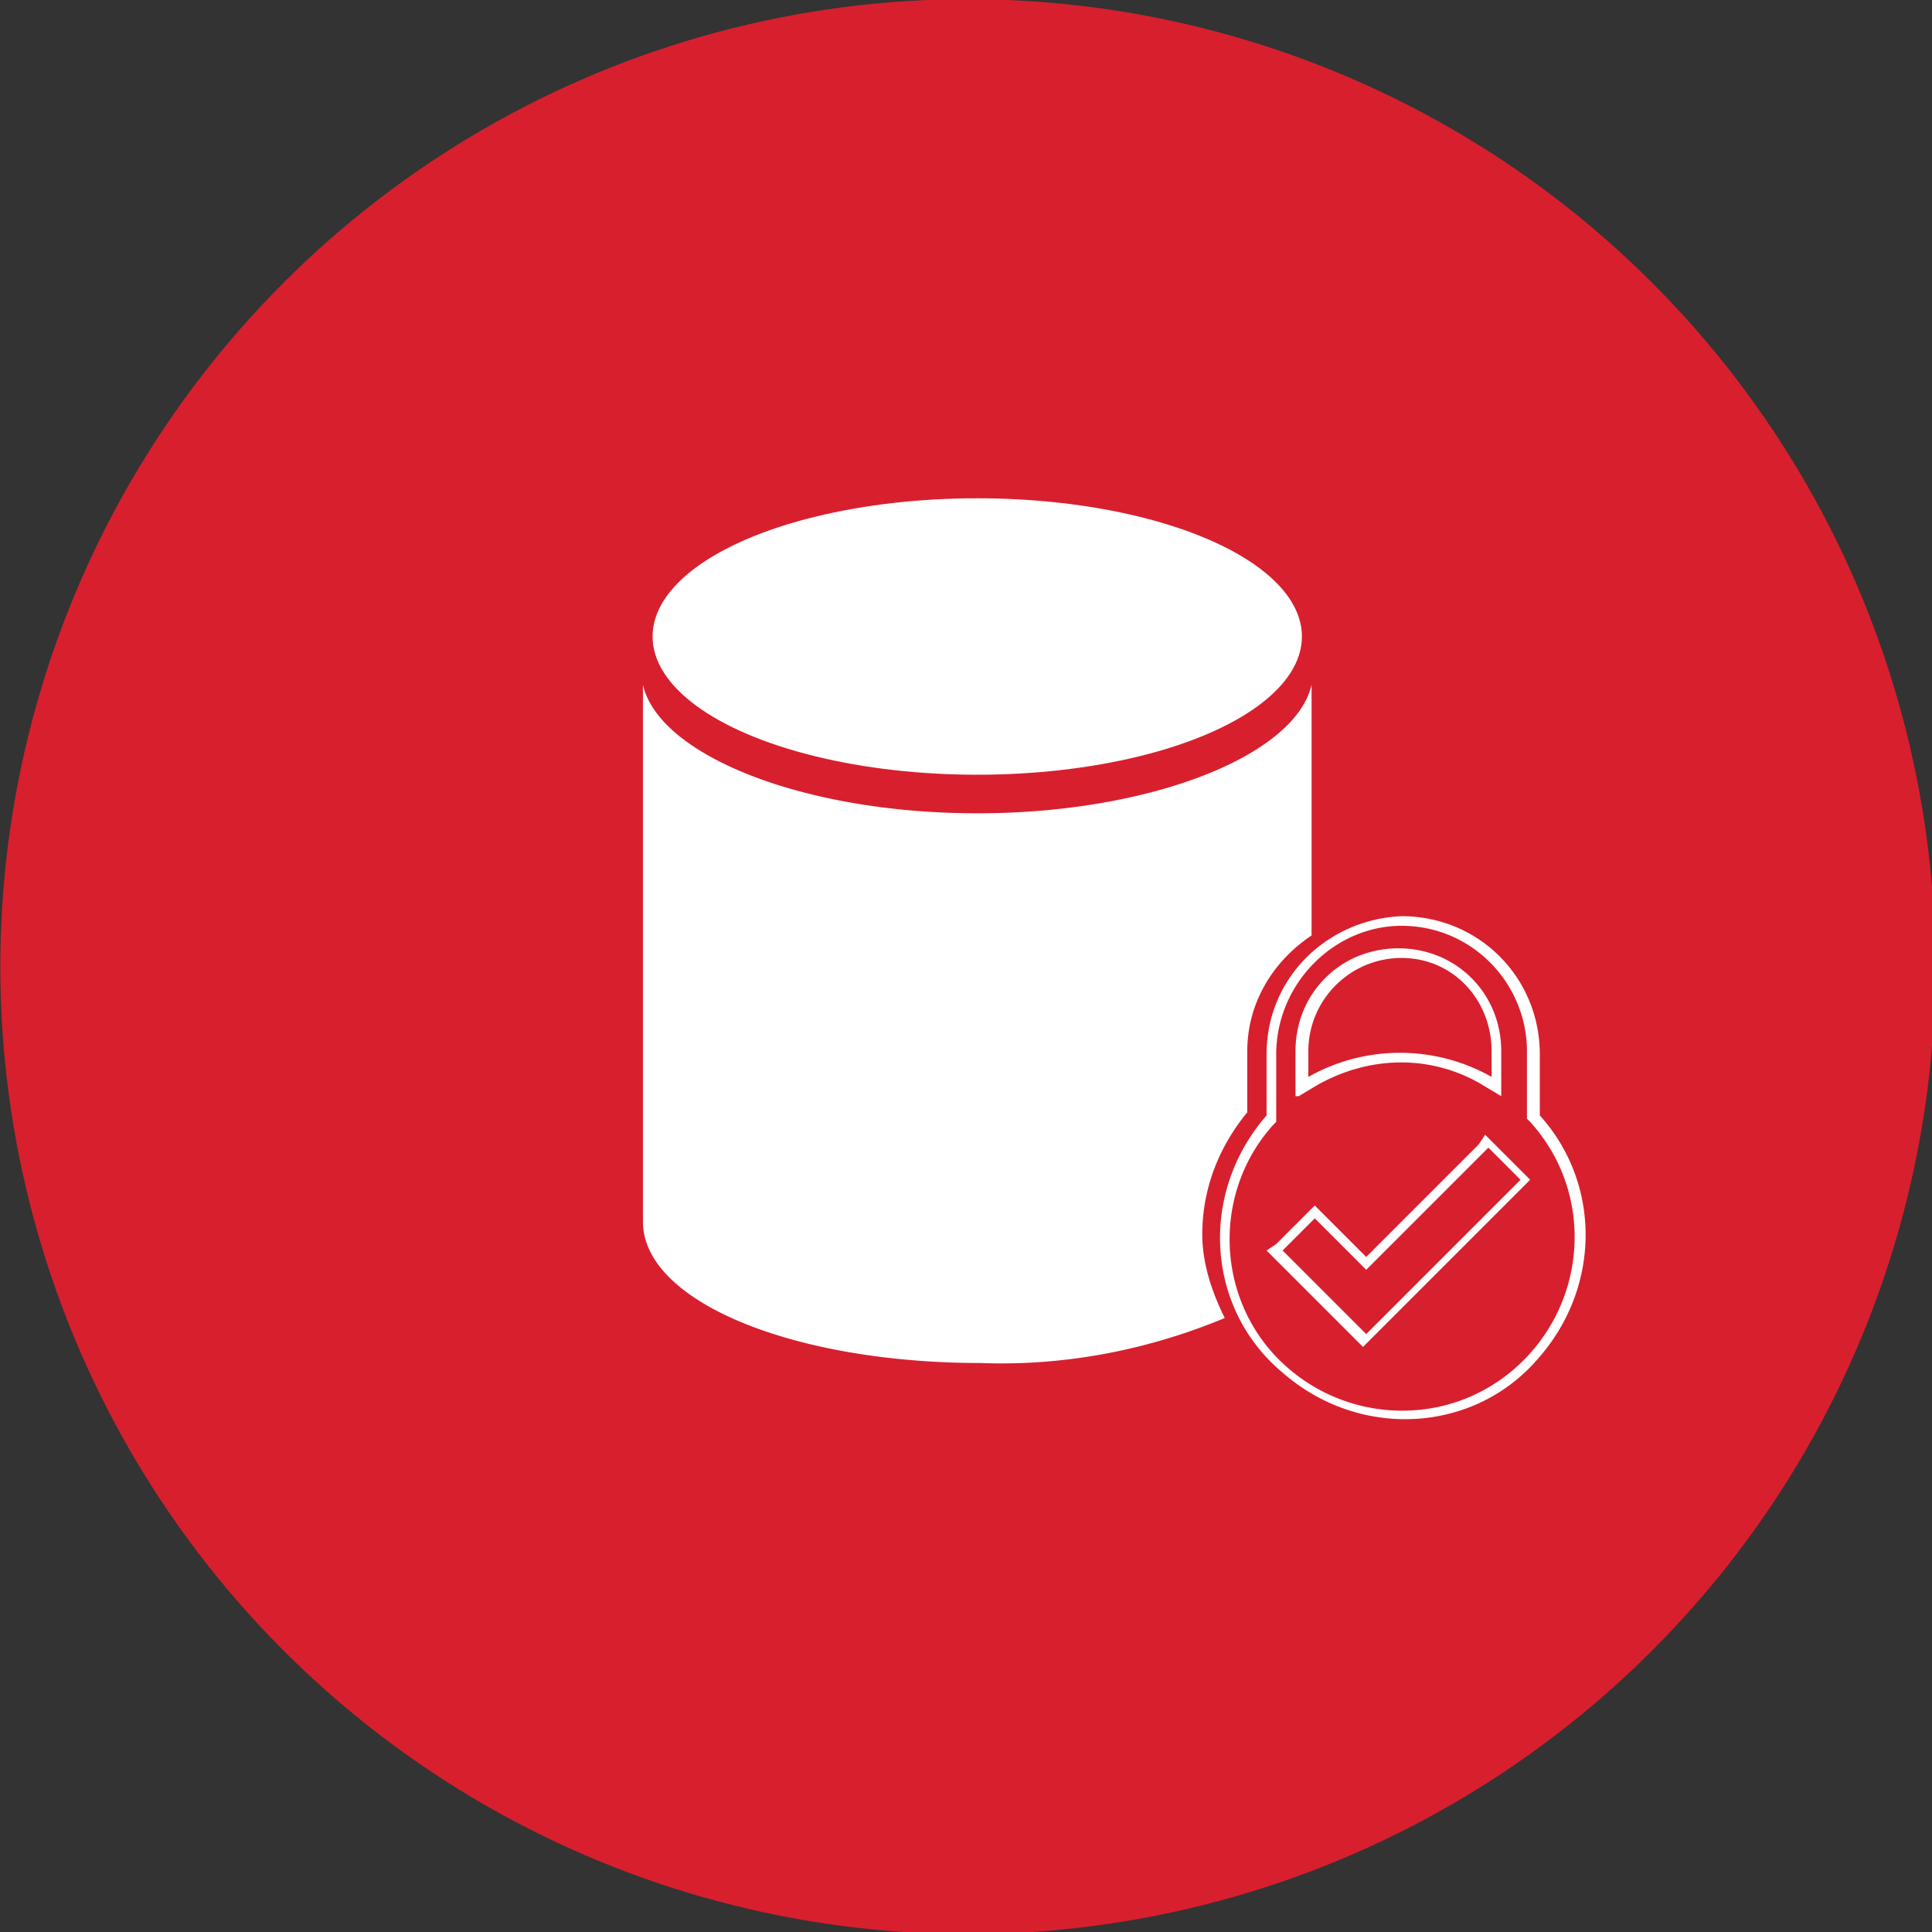 <svg xmlns="http://www.w3.org/2000/svg" viewBox="0 0 60.1 60.1"><rect x="0" y="0" width="60.1" height="60.1" fill="#333333" stroke="none"/><circle transform="matrix(.707 -.707 .707 .707 -12.455 30.07)" cx="30.1" cy="30.1" r="30.1" fill="#d81f2e"/><g fill="#fff"><ellipse cx="30.4" cy="19.8" rx="10.1" ry="4.3"/><path d="M37.4 38.4c0-1.4.5-2.7 1.4-3.8v-1.9c0-1.5.8-2.8 2-3.6v-7.8c-.5 2.2-5 4-10.4 4s-9.9-1.8-10.4-4V38c0 2.5 4.7 4.4 10.5 4.4 2.6.1 5.2-.4 7.6-1.4-.4-.8-.7-1.7-.7-2.6zm6.2-9.6c2.2 0 3.9 1.8 3.9 3.9v2.1l.1.1c2 2.2 1.8 5.6-.4 7.6s-5.6 1.8-7.6-.4c-1.8-2-1.8-5.1 0-7.1l.1-.1v-2.1c0-2.2 1.8-4 3.9-4m-3.2 5.3l.5-.3c1.7-1 3.7-1 5.3 0l.5.3v-1.4c0-1.8-1.4-3.2-3.2-3.2s-3.2 1.4-3.2 3.2v1.4m2.2 5l-1.6-1.6-1.2 1.2-.3.2 3 3 5.2-5.2-1.4-1.4-.2.3-3.5 3.5m1.1-10.6c-2.3.1-4.2 1.9-4.2 4.3v1.9c-2.1 2.4-1.9 6 .5 8 2.4 2.1 6 1.9 8-.5 1.9-2.2 1.9-5.4 0-7.5v-1.9c0-2.4-1.9-4.3-4.3-4.3zm-2.9 5v-.8c0-1.6 1.3-2.9 2.9-2.9s2.8 1.3 2.8 2.9v.8a5.79 5.79 0 0 0-5.7 0zm1.8 6l3.8-3.8 1 1-4.8 4.8-2.6-2.6 1-1 1.6 1.6z"/></g></svg>